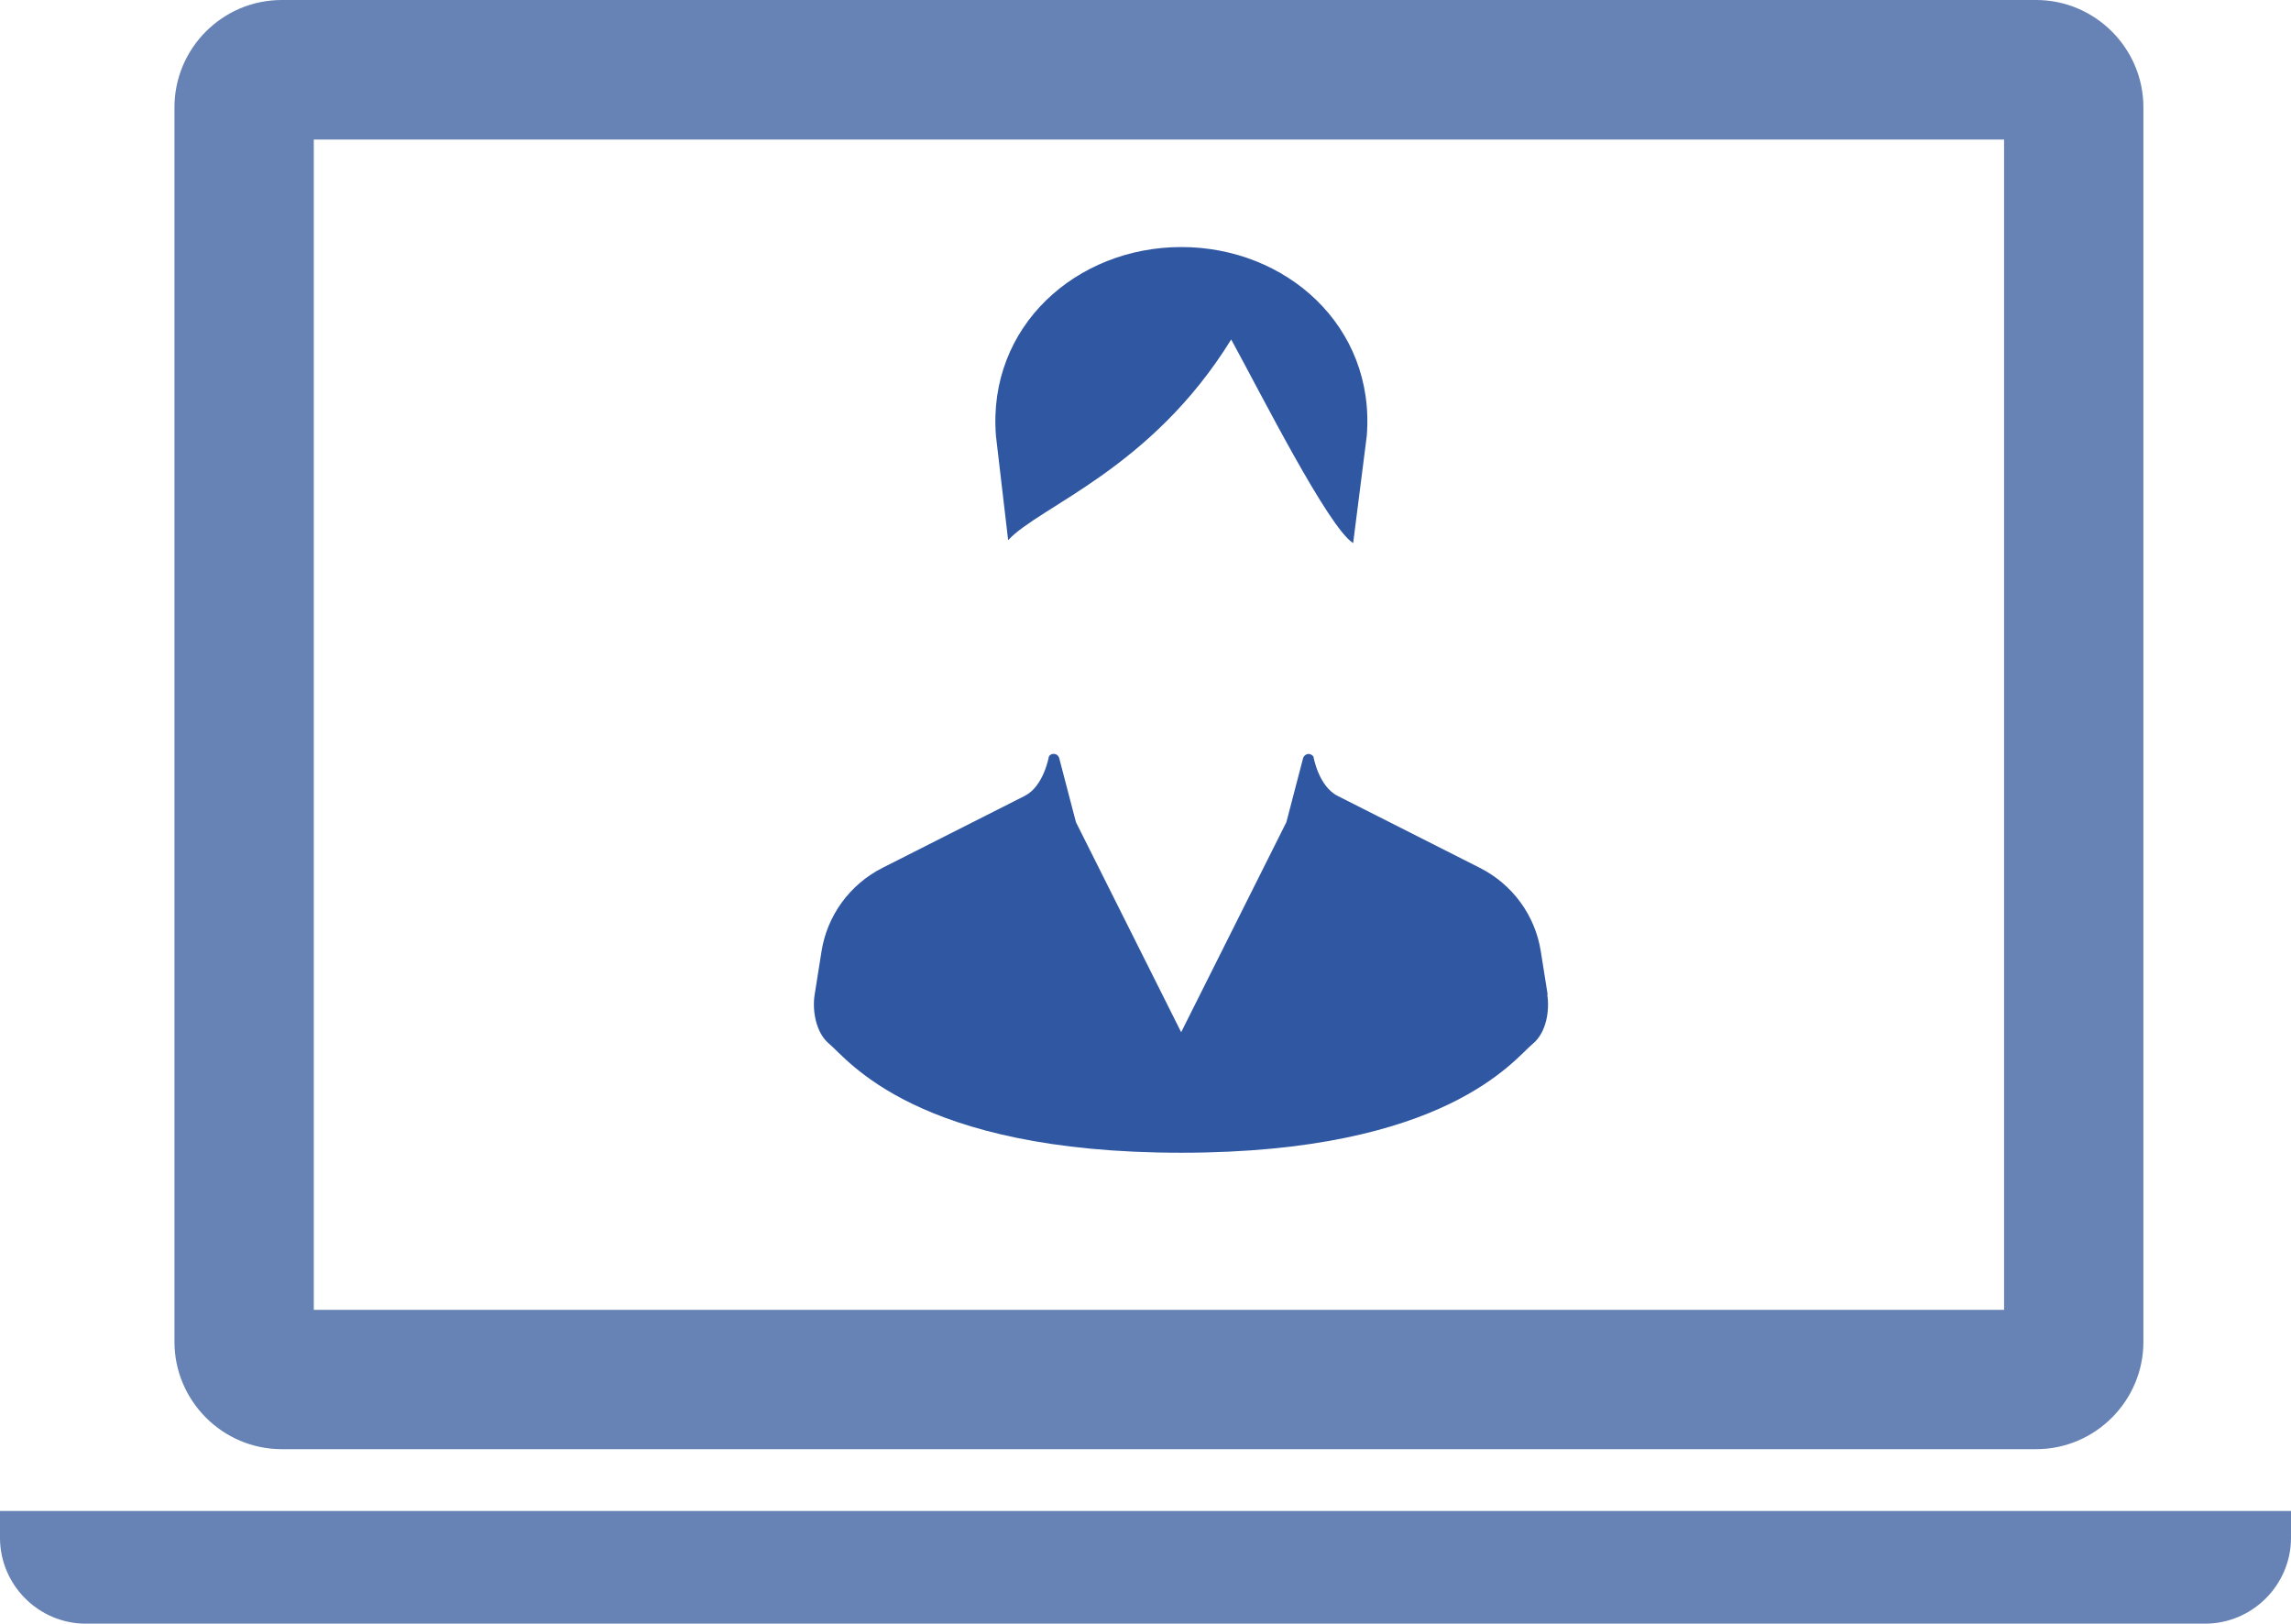 <?xml version="1.0" encoding="UTF-8"?><svg id="b" xmlns="http://www.w3.org/2000/svg" width="110.83" height="78.54" viewBox="0 0 110.83 78.54"><defs><style>.d{fill:#2f57a2;}.d,.e{stroke-width:0px;}.e{fill:#6783b5;}</style></defs><g id="c"><path class="d" d="m74.87,48.11l-.33-2.08c-.27-1.75-1.37-3.25-2.95-4.05l-6.88-3.48c-.93-.47-1.17-1.9-1.17-1.9-.06-.09-.17-.14-.27-.13-.11.02-.2.1-.23.2l-.81,3.1-5.09,10.16-5.09-10.16-.81-3.1c-.03-.11-.12-.19-.23-.2-.11-.02-.22.03-.27.13,0,0-.25,1.44-1.17,1.9l-6.88,3.48c-1.58.8-2.68,2.31-2.95,4.05l-.33,2.08c-.12.74.04,1.83.7,2.38.89.73,4.18,5.27,17.02,5.27s16.13-4.54,17.02-5.27c.67-.55.82-1.64.7-2.38Z"/><path class="d" d="m48.77,26.13c1.5-1.64,6.92-3.43,10.79-9.71,1.42,2.59,4.7,9.1,5.9,9.85l.66-5.19c.42-5.3-3.9-9.13-8.97-9.13s-9.39,3.83-8.97,9.13l.59,5.05Z"/><path class="e" d="m13.63,70.1h84.87c2.86,0,5.19-2.34,5.19-5.19V5.19c0-2.86-2.34-5.19-5.19-5.19H13.63c-2.86,0-5.19,2.33-5.19,5.19v59.72c0,2.85,2.33,5.19,5.19,5.19Zm1.56-63.35h81.76v56.61H15.18V6.75Z"/><path class="e" d="m0,73.09v1.3c0,2.28,1.87,4.15,4.15,4.15h102.52c2.29,0,4.16-1.87,4.16-4.15v-1.3H0Z"/></g></svg>